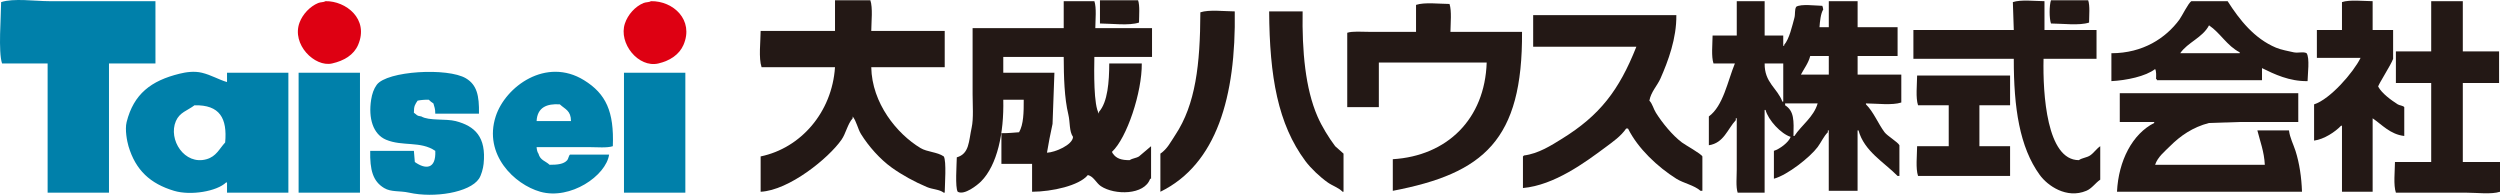 <?xml version="1.0" encoding="utf-8"?>
<!-- Generator: Adobe Illustrator 16.0.4, SVG Export Plug-In . SVG Version: 6.00 Build 0)  -->
<!DOCTYPE svg PUBLIC "-//W3C//DTD SVG 1.1//EN" "http://www.w3.org/Graphics/SVG/1.1/DTD/svg11.dtd">
<svg version="1.1" id="レイヤー_1" xmlns="http://www.w3.org/2000/svg" xmlns:xlink="http://www.w3.org/1999/xlink" x="0px"
	 y="0px" width="307.191px" height="23.933px" viewBox="0 0 307.191 23.933" enable-background="new 0 0 307.191 23.933"
	 xml:space="preserve">
<g>
	<g>
		<path fill-rule="evenodd" clip-rule="evenodd" fill="#231815" d="M102.603,0.03c1.448,0,2.896,0,4.343,0
			c0.316,0.943,0.123,2.615,0.112,3.77c3.007,0,6.017,0,9.025,0c0,1.485,0,2.97,0,4.455c-3.008,0-6.018,0-9.025,0
			c0.075,4.444,3.177,8.211,6.055,9.938c0.826,0.497,2.044,0.471,2.854,1.028c0.349,0.548,0.127,3.538,0.115,4.455
			c-0.039,0-0.077,0-0.115,0c-0.548-0.419-1.365-0.396-2.056-0.687c-1.5-0.628-3.062-1.481-4.34-2.398
			c-1.427-1.023-2.833-2.603-3.77-4.112c-0.409-0.66-0.549-1.562-1.028-2.171c0,0.077,0,0.153,0,0.229
			c-0.63,0.7-0.832,1.856-1.371,2.628c-1.577,2.263-6.433,6.219-9.938,6.397c0-1.447,0-2.895,0-4.341
			c4.938-1.027,8.773-5.424,9.138-10.967c-3.007,0-6.015,0-9.023,0c-0.377-1.125-0.124-3.108-0.114-4.455c3.045,0,6.093,0,9.138,0
			C102.603,2.542,102.603,1.287,102.603,0.03z"/>
		<path fill-rule="evenodd" clip-rule="evenodd" fill="#231815" d="M252.018,0.03c1.523,0,3.046,0,4.57,0
			c0.228,0.673,0.121,1.875,0.111,2.741c-1.183,0.397-3.271,0.124-4.682,0.115C251.794,2.261,251.799,0.654,252.018,0.03z"/>
		<path fill-rule="evenodd" clip-rule="evenodd" fill="#231815" d="M251.218,0.145c0,1.179,0,2.361,0,3.541c2.132,0,4.264,0,6.396,0
			c0,1.181,0,2.361,0,3.541c-2.17,0-4.342,0-6.51,0c-0.1,4.321,0.395,12.464,4.34,12.451c0.401-0.282,0.955-0.298,1.371-0.57
			c0.459-0.301,0.792-0.831,1.256-1.144c0,1.372,0,2.742,0,4.113c-0.598,0.398-1.01,1.076-1.713,1.37
			c-2.436,1.018-4.766-0.641-5.713-1.94c-2.491-3.424-3.208-8.287-3.198-14.28c-4.11,0-8.224,0-12.335,0c0-1.18,0-2.36,0-3.541
			c4.111,0,8.225,0,12.335,0c-0.037-1.143-0.077-2.285-0.114-3.427C248.309-0.069,250.033,0.135,251.218,0.145z"/>
		<path fill-rule="evenodd" clip-rule="evenodd" fill="#231815" d="M291.541,0.145c0,1.179,0,2.361,0,3.541c0.839,0,1.678,0,2.516,0
			c0,1.181,0,2.361,0,3.541c-0.217,0.688-1.935,3.321-1.828,3.427c0.459,0.842,1.604,1.662,2.399,2.17
			c0.203,0.13,0.675,0.155,0.799,0.343c0,1.181,0,2.36,0,3.541c-1.724-0.196-2.731-1.387-3.886-2.171c0,3.009,0,6.017,0,9.025
			c-1.255,0-2.51,0-3.768,0c0-2.703,0-5.408,0-8.111c-0.037,0-0.077,0-0.115,0c-0.727,0.761-2.066,1.653-3.312,1.827
			c0-1.483,0-2.97,0-4.454c1.965-0.625,4.817-3.903,5.712-5.711c-1.789,0-3.581,0-5.369,0c0-1.143,0-2.285,0-3.428
			c1.027,0,2.057,0,3.084,0c0-1.143,0-2.285,0-3.427C288.715-0.059,290.387,0.135,291.541,0.145z"/>
		<path fill-rule="evenodd" clip-rule="evenodd" fill="#231815" d="M298.738,0.145c1.296,0,2.591,0,3.883,0c0,2.055,0,4.112,0,6.168
			c1.486,0,2.973,0,4.457,0c0,1.293,0,2.59,0,3.883c-1.484,0-2.971,0-4.457,0c0,3.236,0,6.475,0,9.71c1.523,0,3.05,0,4.57,0
			c0,1.218,0,2.438,0,3.656c-1.045,0.345-2.854,0.114-4.111,0.114c-2.895,0-5.787,0-8.681,0c-0.319-0.945-0.124-2.617-0.114-3.771
			c1.484,0,2.971,0,4.453,0c0-3.235,0-6.474,0-9.71c-1.445,0-2.893,0-4.339,0c0-1.293,0-2.59,0-3.883c1.446,0,2.894,0,4.339,0
			C298.738,4.256,298.738,2.2,298.738,0.145z"/>
		<path fill-rule="evenodd" clip-rule="evenodd" fill="#231815" d="M178.225,3.914c2.931,0,5.863,0,8.796,0
			c0.092,13.333-4.731,17.399-15.879,19.533c0-1.294,0-2.588,0-3.884c6.68-0.41,11.311-4.935,11.537-11.879
			c-4.416,0-8.836,0-13.252,0c0,1.827,0,3.654,0,5.482c-1.292,0-2.59,0-3.883,0c0-3.046,0-6.093,0-9.139
			c0.653-0.216,1.787-0.114,2.628-0.114c1.942,0,3.883,0,5.825,0c0-1.104,0-2.208,0-3.312c1.035-0.347,2.863-0.123,4.113-0.114
			C178.396,1.34,178.236,2.855,178.225,3.914z"/>
		<path fill-rule="evenodd" clip-rule="evenodd" fill="#231815" d="M151.723,1.4c0.161,10.482-2.229,18.778-9.139,22.162
			c0-1.562,0-3.123,0-4.684c0.851-0.575,1.255-1.423,1.827-2.285c2.506-3.773,3.063-8.675,3.085-15.078
			C148.561,1.158,150.44,1.391,151.723,1.4z"/>
		<path fill-rule="evenodd" clip-rule="evenodd" fill="#231815" d="M155.949,1.4c1.372,0,2.741,0,4.113,0
			c-0.08,4.905,0.338,9.487,1.826,12.908c0.553,1.266,1.372,2.583,2.171,3.655c0.343,0.305,0.687,0.609,1.029,0.915
			c0,1.561,0,3.122,0,4.684c-0.04,0-0.077,0-0.114,0c-0.496-0.508-1.238-0.727-1.828-1.144c-0.924-0.648-2.069-1.723-2.742-2.627
			C157.025,15.247,155.996,9.421,155.949,1.4z"/>
		<path fill-rule="evenodd" clip-rule="evenodd" fill="#231815" d="M188.39,1.857c5.865,0,11.728,0,17.593,0
			c0.037,2.869-1.007,5.638-1.942,7.768c-0.399,0.907-1.176,1.658-1.372,2.741c0.387,0.404,0.493,0.995,0.802,1.485
			c0.783,1.25,2.031,2.779,3.197,3.654c0.422,0.318,2.35,1.377,2.514,1.715c0,1.409,0,2.817,0,4.226c-0.077,0-0.152,0-0.229,0
			c-0.783-0.694-2.076-0.924-2.97-1.484c-2.282-1.437-4.712-3.696-5.939-6.168c-0.077,0-0.153,0-0.228,0
			c-0.636,0.934-1.611,1.611-2.514,2.284c-2.498,1.854-6.295,4.678-10.168,5.026c0-1.295,0-2.589,0-3.884
			c0.125-0.104,0.011,0.008,0.115-0.114c1.795-0.222,3.389-1.256,4.684-2.057c4.635-2.87,6.999-5.919,9.138-11.31
			c-4.226,0-8.453,0-12.681,0C188.39,4.447,188.39,3.152,188.39,1.857z"/>
		<g>
			<path fill-rule="evenodd" clip-rule="evenodd" fill="#231815" d="M139.957,2.771c0.01-0.866,0.115-2.067-0.114-2.741
				c-1.56,0-3.123,0-4.683,0c0,0.952,0,1.904,0,2.856C136.604,2.895,138.741,3.178,139.957,2.771z"/>
			<path fill-rule="evenodd" clip-rule="evenodd" fill="#231815" d="M141.557,6.998c0-1.18,0-2.361,0-3.541
				c-2.323,0-4.646,0-6.968,0c0.008-1.026,0.163-2.49-0.115-3.313c-1.257,0-2.513,0-3.769,0c0,1.104,0,2.208,0,3.313
				c-3.731,0-7.464,0-11.195,0c0,2.702,0,5.406,0,8.109c0,1.319,0.132,2.988-0.115,4.113c-0.371,1.692-0.27,3.209-1.827,3.655
				c-0.013,0.883-0.222,3.699,0.113,4.227c0.806,0.475,2.427-0.828,2.856-1.257c2.017-2.018,2.841-5.997,2.742-10.052
				c0.837,0,1.676,0,2.513,0c0.007,1.57-0.019,3.025-0.571,3.998c-0.657,0.05-1.377,0.122-2.171,0.115c0,1.255,0,2.513,0,3.769
				c1.257,0,2.514,0,3.769,0c0,1.144,0,2.284,0,3.428c2.448-0.012,5.788-0.746,6.855-2.056c0.727,0.186,1.033,0.994,1.599,1.369
				c1.693,1.125,5.368,1.106,6.054-0.913c0.038,0,0.076,0,0.113,0c0-1.332,0-2.665,0-3.999c-0.495,0.419-0.99,0.838-1.485,1.258
				c-0.35,0.217-0.812,0.226-1.141,0.456c-1.019,0.015-1.66-0.209-2.057-0.799c-0.091-0.118-0.042-0.028-0.114-0.229
				c1.826-1.69,3.695-7.321,3.656-10.852c-1.333,0-2.666,0-3.998,0c-0.005,2.202-0.183,4.742-1.257,5.94c0,0.075,0,0.151,0,0.229
				c-0.676-0.939-0.604-5.282-0.572-6.968C136.834,6.998,139.196,6.998,141.557,6.998z M128.648,18.764
				c0.166-1.042,0.435-2.403,0.685-3.541c0.077-2.095,0.152-4.189,0.229-6.284c-2.094,0-4.189,0-6.283,0c0-0.646,0-1.294,0-1.941
				c2.475,0,4.951,0,7.426,0c0.01,2.469,0.077,5.027,0.571,7.083c0.23,0.957,0.086,2.042,0.572,2.741
				C131.812,17.801,129.644,18.727,128.648,18.764z"/>
		</g>
		<path fill-rule="evenodd" clip-rule="evenodd" fill="#231815" d="M235.569,9.283c3.806,0,7.614,0,11.423,0
			c0,1.218,0,2.437,0,3.655c-1.256,0-2.514,0-3.77,0c0,1.676,0,3.351,0,5.025c1.256,0,2.514,0,3.77,0c0,1.219,0,2.438,0,3.656
			c-3.77,0-7.54,0-11.309,0c-0.309-0.912-0.124-2.534-0.114-3.656c1.295,0,2.587,0,3.883,0c0-1.675,0-3.35,0-5.025
			c-1.255,0-2.513,0-3.769,0C235.375,12.025,235.559,10.404,235.569,9.283z"/>
		<g>
			<path fill-rule="evenodd" clip-rule="evenodd" fill="#231815" d="M283.431,6.541c-0.375-0.232-1.067,0.009-1.598-0.114
				c-0.668-0.156-1.521-0.299-2.172-0.571c-2.652-1.114-4.471-3.403-5.939-5.711c-1.486,0-2.971,0-4.457,0
				c-0.387,0.247-1.146,1.827-1.482,2.284c-1.668,2.249-4.457,4.11-8.342,4.113c0,1.143,0,2.285,0,3.427
				c1.834-0.092,4.219-0.582,5.371-1.485c0.164,0.243,0.13,0.838,0.115,1.257c0.037,0,0.074,0,0.113,0c0,0.038,0,0.076,0,0.114
				c4.303,0,8.607,0,12.907,0c0-0.495,0-0.99,0-1.485c1.516,0.749,3.384,1.64,5.599,1.599
				C283.562,9.088,283.828,7.159,283.431,6.541z M275.207,6.541c-2.438,0-4.873,0-7.311,0c0.921-1.345,2.75-1.906,3.541-3.427
				c1.389,0.93,2.211,2.524,3.77,3.313C275.207,6.464,275.207,6.502,275.207,6.541z"/>
			<path fill-rule="evenodd" clip-rule="evenodd" fill="#231815" d="M281.262,16.022c-1.296,0-2.591,0-3.886,0
				c0.33,1.326,0.842,2.628,0.916,4.227c-4.494,0-8.989,0-13.48,0c0.306-0.953,1.184-1.642,1.826-2.285
				c1.277-1.274,2.776-2.326,4.799-2.854c1.219-0.039,2.436-0.075,3.658-0.115c2.436,0,4.871,0,7.309,0c0-1.179,0-2.36,0-3.541
				c-7.309,0-14.621,0-21.934,0c0,1.181,0,2.362,0,3.541c1.41,0,2.819,0,4.229,0c0,0.04,0,0.076,0,0.115
				c-2.665,1.336-4.387,4.627-4.57,8.453c7.576,0,15.154,0,22.732,0c-0.059-1.756-0.313-3.505-0.799-5.026
				C281.81,17.749,281.369,16.923,281.262,16.022z"/>
		</g>
		<path fill-rule="evenodd" clip-rule="evenodd" fill="#231815" d="M233.626,12.595c0-1.143,0-2.285,0-3.427
			c-1.789,0-3.58,0-5.369,0c0-0.762,0-1.523,0-2.285c1.638,0,3.275,0,4.912,0c0-1.18,0-2.36,0-3.541c-1.637,0-3.274,0-4.912,0
			c0-1.066,0-2.132,0-3.198c-1.182,0-2.361,0-3.541,0c0,1.066,0,2.131,0,3.198c-0.381,0-0.762,0-1.143,0
			c0.044-0.643,0.146-1.709,0.459-2.17c-0.037-0.264-0.055-0.283-0.115-0.457c-0.83-0.016-2.621-0.258-3.199,0.114
			c-0.229,0.35-0.1,0.901-0.229,1.37c-0.283,1.018-0.618,2.579-1.256,3.313c0,0.039,0,0.076,0,0.114c-0.039,0-0.076,0-0.114,0
			c0-0.418,0-0.837,0-1.256c-0.761,0-1.522,0-2.285,0c0-1.408,0-2.818,0-4.226c-1.144,0-2.284,0-3.426,0c0,1.408,0,2.818,0,4.226
			c-0.989,0-1.979,0-2.97,0c-0.01,1.057-0.174,2.574,0.111,3.427c0.879,0,1.754,0,2.63,0c-0.894,2.173-1.429,5.218-3.2,6.51
			c0,1.182,0,2.362,0,3.541c1.846-0.275,2.285-1.985,3.312-3.084c0-0.076,0-0.151,0-0.229c0.039,0,0.076,0,0.116,0
			c0,2.095,0,4.189,0,6.283c0,0.904-0.124,2.144,0.112,2.856c1.105,0,2.21,0,3.313,0c0-3.389,0-6.778,0-10.167
			c0.038,0,0.077,0,0.114,0c0.322,1.245,1.894,2.94,3.084,3.312c-0.229,0.673-1.371,1.511-2.057,1.714c0,1.142,0,2.284,0,3.427
			c1.668-0.446,4.432-2.635,5.369-3.884c0.437-0.582,0.744-1.321,1.258-1.828c0-0.076,0-0.152,0-0.229c0.037,0,0.074,0,0.113,0
			c0,2.475,0,4.951,0,7.425c1.18,0,2.359,0,3.541,0c0-2.474,0-4.95,0-7.425c0.037,0,0.077,0,0.114,0
			c0.692,2.562,3.161,3.928,4.798,5.598c0.075,0,0.151,0,0.229,0c0-1.257,0-2.513,0-3.771c-0.211-0.404-1.48-1.137-1.828-1.599
			c-0.784-1.048-1.353-2.51-2.285-3.427c0-0.038,0-0.076,0-0.114C230.602,12.719,232.533,12.962,233.626,12.595z M219.12,12.481
			c-0.04,0-0.077,0-0.114,0c-0.603-1.652-2.211-2.323-2.171-4.683c0.763,0,1.524,0,2.285,0C219.12,9.358,219.12,10.92,219.12,12.481
			z M220.49,16.708c-0.037,0-0.077,0-0.115,0c0.045-1.891,0.098-3.061-1.026-3.77c0-0.077,0-0.152,0-0.229c1.332,0,2.665,0,3.997,0
			C222.869,14.378,221.347,15.39,220.49,16.708z M224.716,9.168c-1.143,0-2.284,0-3.426,0c0.375-0.723,0.934-1.429,1.142-2.285
			c0.762,0,1.522,0,2.284,0C224.716,7.645,224.716,8.407,224.716,9.168z"/>
	</g>
	<g>
		<g>
			<g>
				<path fill-rule="evenodd" clip-rule="evenodd" fill="#0080AA" d="M19.101,0.145c-4.34,0-8.682,0-13.023,0
					c-1.776,0-4.408-0.391-5.939,0.114c-0.009,1.868-0.371,6.08,0.114,7.54c1.866,0,3.733,0,5.598,0c0,5.292,0,10.585,0,15.878
					c2.513,0,5.027,0,7.54,0c0-5.293,0-10.587,0-15.878c1.904,0,3.807,0,5.711,0C19.101,5.247,19.101,2.695,19.101,0.145z
					 M27.896,10.083c-1.01-0.292-1.935-0.865-3.084-1.144c-0.952-0.229-1.947-0.08-2.741,0.115c-3.513,0.861-5.643,2.494-6.51,5.939
					c-0.233,0.925,0.05,2.369,0.227,2.97c0.878,2.951,2.678,4.607,5.598,5.483c2.054,0.617,5.27,0.065,6.396-1.028
					c0.039,0,0.077,0,0.114,0c0,0.42,0,0.839,0,1.258c2.514,0,5.026,0,7.539,0c0-4.912,0-9.824,0-14.737c-2.512,0-5.025,0-7.539,0
					C27.896,9.321,27.896,9.702,27.896,10.083z M27.668,17.506c-0.734,0.795-1.084,1.713-2.286,2.057
					c-2.712,0.777-4.746-2.411-3.77-4.684c0.469-1.085,1.399-1.274,2.287-1.941C27.012,12.865,27.939,14.537,27.668,17.506z
					 M36.692,23.676c2.512,0,5.026,0,7.54,0c0-4.912,0-9.824,0-14.737c-2.513,0-5.028,0-7.54,0
					C36.692,13.852,36.692,18.764,36.692,23.676z M55.997,14.879c-1.221-0.316-3.282-0.009-4.226-0.571
					c-0.579-0.062-0.561-0.222-0.915-0.456c-0.005-0.858,0.157-1.02,0.458-1.485c0.377-0.078,0.847-0.122,1.371-0.114
					c0.157,0.168,0.371,0.333,0.571,0.457c0.114,0.426,0.232,0.642,0.228,1.257c1.791,0,3.58,0,5.369,0
					c0.042-2.231-0.259-3.537-1.597-4.341c-2.232-1.339-9.711-0.922-10.967,0.799c-0.361,0.495-0.572,1.104-0.685,1.829
					c-0.358,2.275,0.233,4.237,1.828,4.912c2.006,0.85,4.251,0.136,6.053,1.371c0.109,2.279-1.208,2.303-2.513,1.37
					c-0.037-0.457-0.074-0.913-0.114-1.37c-1.789,0-3.579,0-5.368,0c-0.044,2.325,0.314,3.733,1.713,4.569
					c0.877,0.523,1.892,0.307,3.084,0.571c3.037,0.673,7.411-0.004,8.566-1.714c0.287-0.423,0.513-1.255,0.572-1.828
					C59.766,16.825,58.352,15.492,55.997,14.879z M71.761,9.854c-4.652-2.873-9.66,0.771-10.852,4.454
					c-1.512,4.675,2.29,8.354,5.483,9.254c3.695,1.039,8.081-1.969,8.454-4.569c-1.6,0-3.199,0-4.799,0
					c-0.154,0.097-0.212,0.536-0.343,0.685c-0.434,0.501-1.222,0.571-2.171,0.571c-0.533-0.494-1.143-0.539-1.37-1.37
					c-0.145-0.193-0.201-0.486-0.228-0.8c2.17,0,4.341,0,6.51,0c0.906,0,2.145,0.121,2.857-0.115
					C75.467,13.719,74.47,11.527,71.761,9.854z M65.936,14.879c0.083-1.688,1.267-2.165,2.854-2.056
					c0.66,0.615,1.361,0.753,1.372,2.056C68.753,14.879,67.344,14.879,65.936,14.879z M76.672,8.939c0,4.913,0,9.825,0,14.737
					c2.514,0,5.028,0,7.541,0c0-4.912,0-9.824,0-14.737C81.7,8.939,79.186,8.939,76.672,8.939z"/>
			</g>
		</g>
		<path fill-rule="evenodd" clip-rule="evenodd" fill="#DE0012" d="M40.004,0.145c2.468-0.043,5.373,2.167,4,5.368
			c-0.535,1.245-1.734,1.953-3.2,2.285c-2.137,0.485-5-2.348-3.997-5.027c0.386-1.035,1.279-1.976,2.284-2.398
			C39.399,0.244,39.761,0.296,40.004,0.145z"/>
		<path fill-rule="evenodd" clip-rule="evenodd" fill="#DE0012" d="M79.985,0.145c2.744-0.053,5.314,2.316,4,5.368
			c-0.519,1.202-1.68,1.957-3.086,2.285c-2.46,0.576-4.924-2.479-4.113-4.912c0.364-1.089,1.257-2.091,2.287-2.514
			C79.38,0.246,79.741,0.298,79.985,0.145z"/>
	</g>
</g>
</svg>
